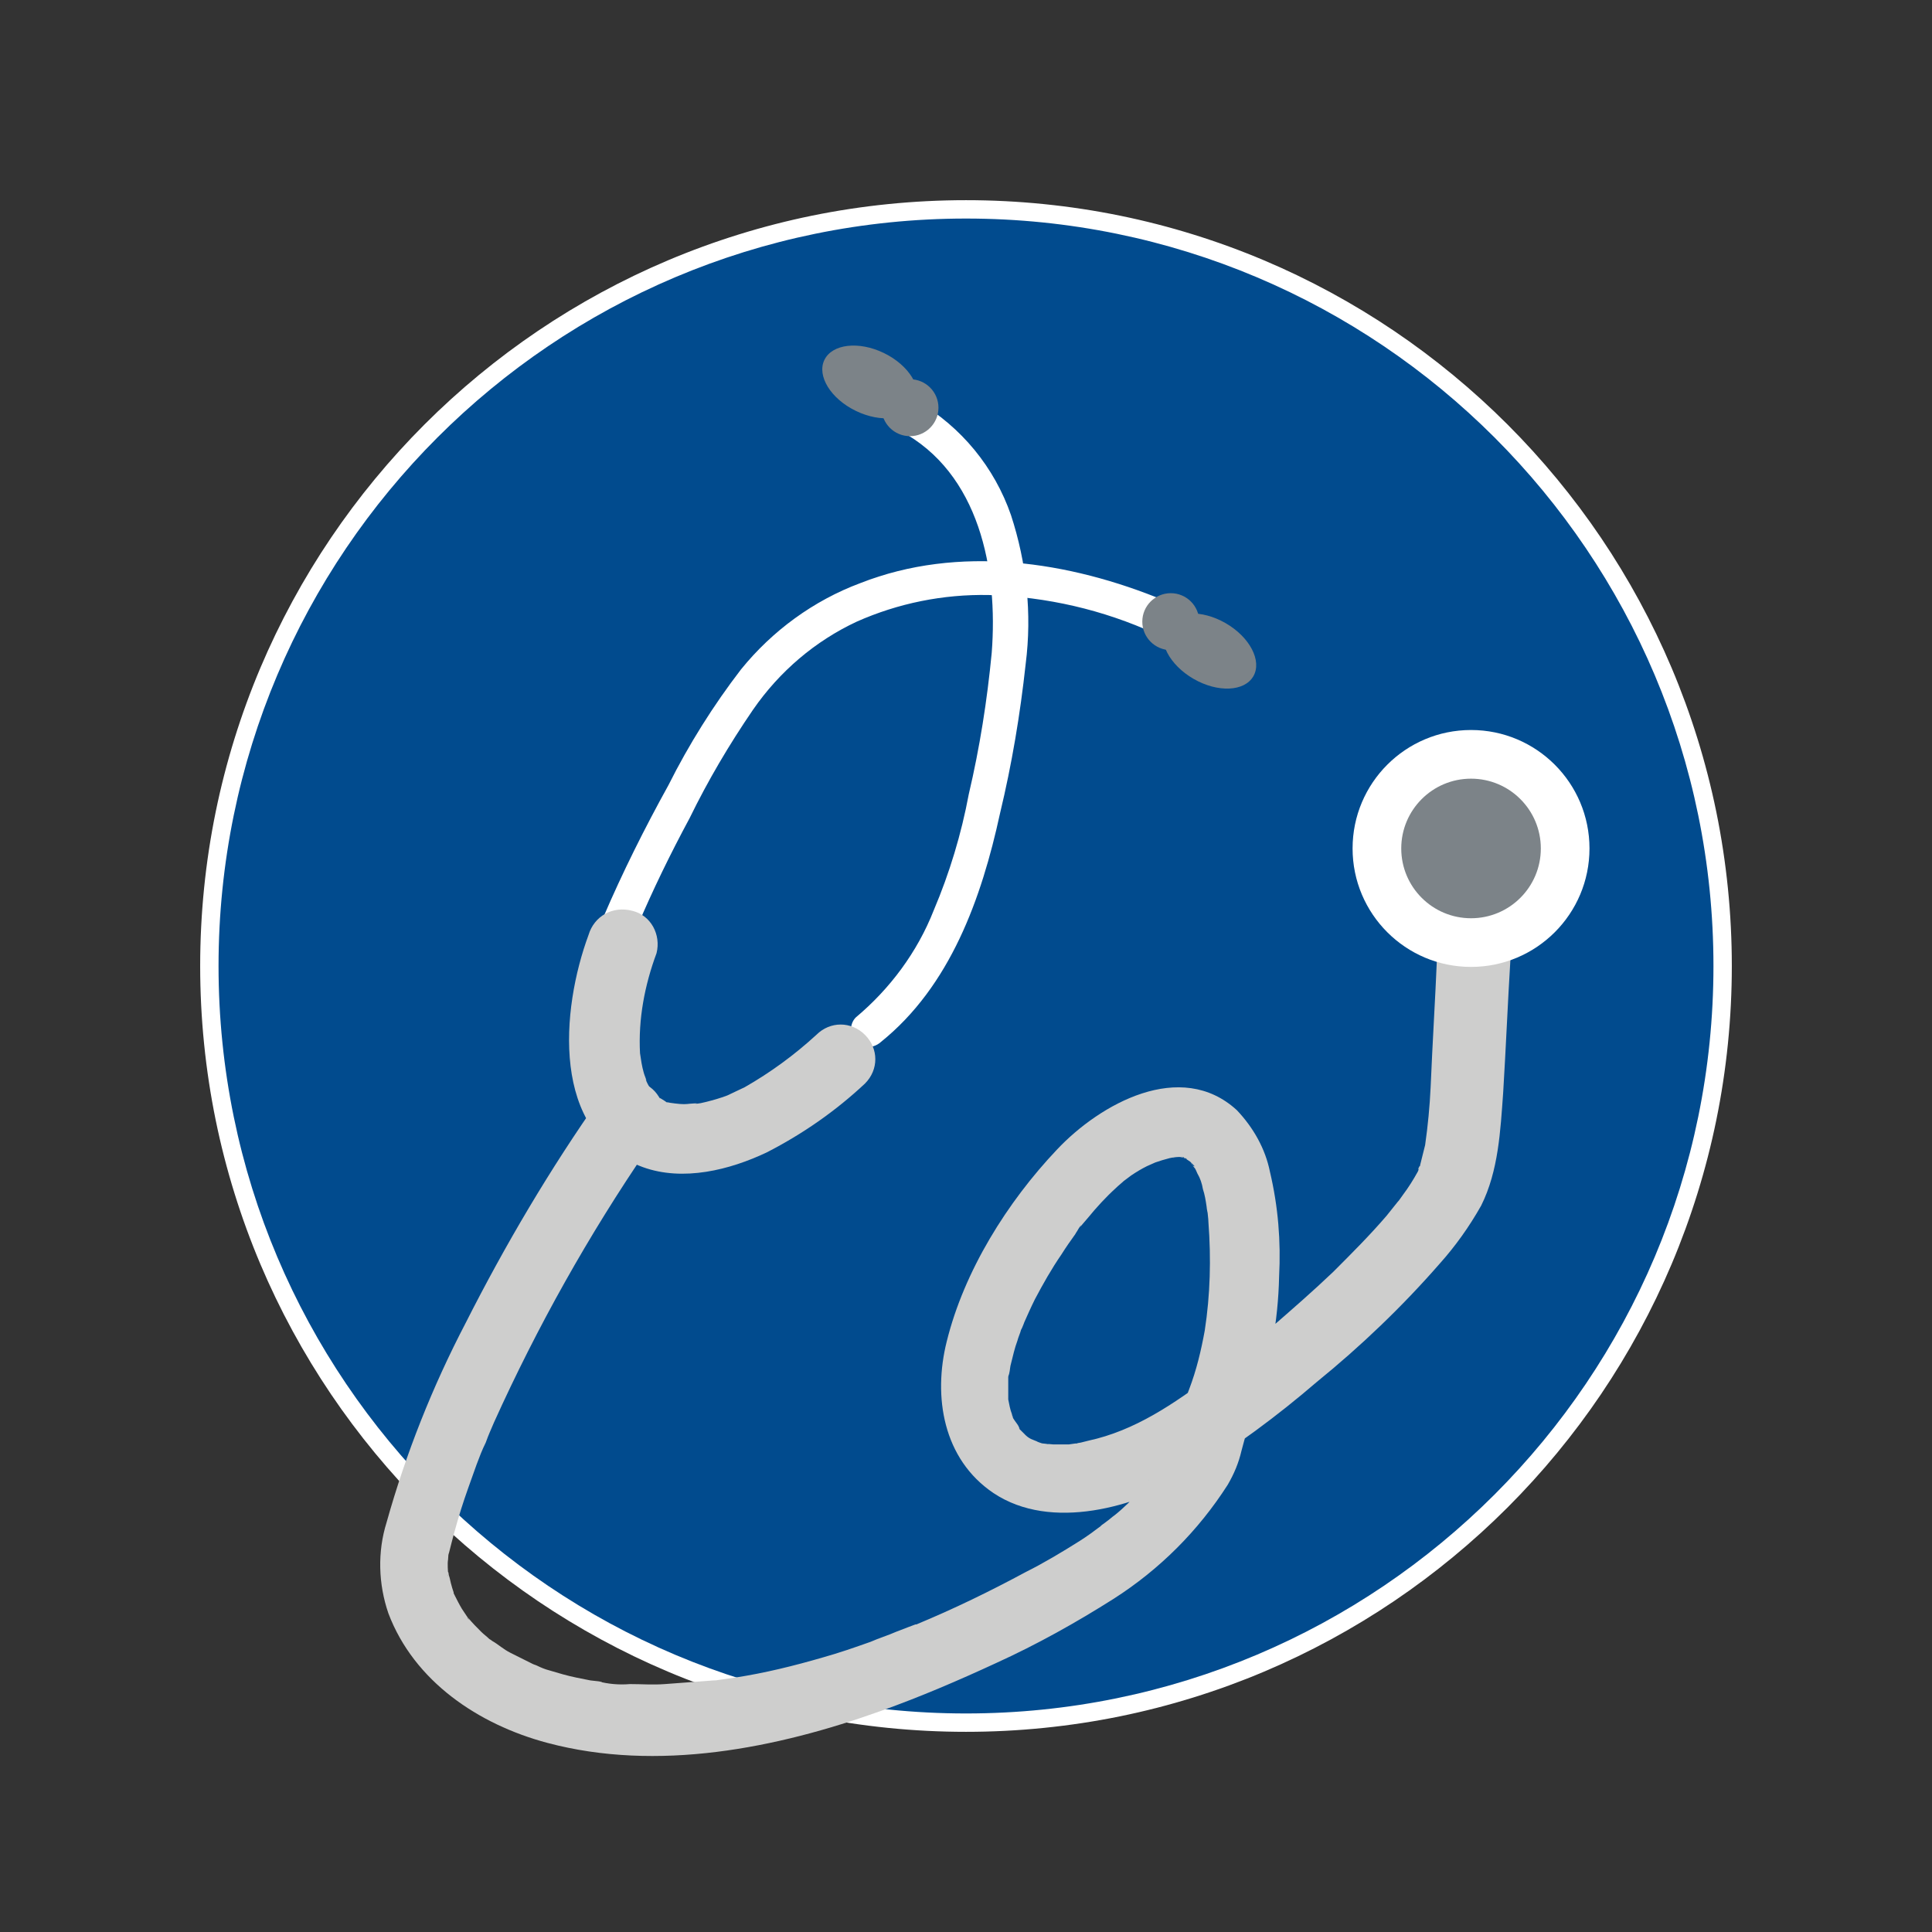 <svg xmlns="http://www.w3.org/2000/svg" xmlns:xlink="http://www.w3.org/1999/xlink" id="Calque_1" x="0px" y="0px" viewBox="0 0 2869.97 2869.97" style="enable-background:new 0 0 2869.97 2869.97;" xml:space="preserve"><rect x="0" y="0" width="2869.97" height="2869.97" fill="#333333" stroke="none"/><style type="text/css">	.st0{fill:#014B8E;}	.st1{fill:#FFFFFF;}	.st2{fill:#7C8388;}	.st3{fill:none;}	.st4{fill:#CECECD;}	.st5{fill:#D9DBDB;}	.st6{fill:none;stroke:#2E4C98;stroke-width:3.412;stroke-miterlimit:10;}	.st7{fill:none;stroke:#FFFFFF;stroke-width:16.232;stroke-linecap:round;stroke-miterlimit:10;}	.st8{fill:none;stroke:#FFFFFF;stroke-width:16.232;stroke-miterlimit:10;}	.st9{fill:none;stroke:#CECECD;stroke-width:27.69;stroke-miterlimit:10;}	.st10{fill:none;stroke:#FFFFFF;stroke-width:16.641;stroke-linecap:round;stroke-linejoin:round;}	.st11{fill:none;stroke:#CECECD;stroke-width:16.641;stroke-linecap:round;stroke-linejoin:round;}	.st12{opacity:0.55;fill:#FFFFFF;enable-background:new    ;}	.st13{fill:none;stroke:#727B80;stroke-width:44.548;stroke-miterlimit:10;}	.st14{fill:none;stroke:#FFFFFF;stroke-width:59.397;stroke-linecap:round;stroke-miterlimit:10;}	.st15{fill:#727B80;}	.st16{fill:#C8C9C8;}	.st17{fill:none;stroke:#FFFFFF;stroke-width:14.849;stroke-miterlimit:10;}	.st18{fill:#50575A;}	.st19{fill-rule:evenodd;clip-rule:evenodd;fill:#C8C9C8;}	.st20{fill-rule:evenodd;clip-rule:evenodd;fill:#727B80;}	.st21{fill:#7A7B7B;}	.st22{opacity:0.9;fill:#FFFFFF;}	.st23{fill:#054B91;}</style><g>	<g id="Calque_2_00000173153857837096795300000006721179769971414658_">		<g id="Calque_6">			<g>				<path class="st0" d="M1434.98,2558.96c-151.73,0-298.93-29.72-437.51-88.33c-66.6-28.17-130.84-63.04-190.93-103.63     c-59.51-40.21-115.48-86.38-166.34-137.24c-50.86-50.86-97.03-106.82-137.24-166.34c-40.59-60.09-75.46-124.33-103.63-190.93     C340.72,1733.91,311,1586.71,311,1434.98s29.72-298.93,88.33-437.51c28.17-66.6,63.04-130.84,103.63-190.93     c40.21-59.51,86.38-115.48,137.24-166.34c50.86-50.86,106.82-97.03,166.34-137.24c60.09-40.59,124.33-75.46,190.93-103.63     c138.58-58.61,285.78-88.33,437.51-88.33c151.73,0,298.93,29.72,437.51,88.33c66.6,28.17,130.84,63.04,190.93,103.63     c59.51,40.21,115.48,86.38,166.34,137.24c50.86,50.86,97.03,106.82,137.24,166.34c40.59,60.09,75.46,124.33,103.63,190.93     c58.61,138.58,88.33,285.78,88.33,437.51s-29.72,298.93-88.33,437.51c-28.17,66.6-63.04,130.84-103.63,190.93     c-40.21,59.51-86.38,115.48-137.24,166.34c-50.86,50.86-106.82,97.03-166.34,137.24c-60.09,40.59-124.33,75.46-190.93,103.63     C1733.91,2529.24,1586.71,2558.96,1434.98,2558.96z"></path>				<path class="st1" d="M1434.98,324.65c613.22,0,1110.34,497.11,1110.34,1110.34s-497.11,1110.34-1110.34,1110.34     c-613.22,0-1110.34-497.11-1110.34-1110.34S821.76,324.65,1434.98,324.65 M1434.98,297.36c-77.17,0-154.3,7.78-229.24,23.11     c-73.05,14.95-144.91,37.26-213.58,66.3c-67.41,28.51-132.43,63.8-193.25,104.89c-60.23,40.69-116.87,87.42-168.35,138.9     s-98.2,108.11-138.9,168.35c-41.09,60.82-76.38,125.84-104.89,193.25c-29.04,68.67-51.35,140.53-66.3,213.58     c-15.34,74.95-23.11,152.07-23.11,229.24s7.78,154.3,23.11,229.24c14.95,73.05,37.26,144.91,66.3,213.58     c28.51,67.41,63.81,132.43,104.89,193.25c40.69,60.23,87.42,116.87,138.9,168.35c51.47,51.47,108.11,98.2,168.35,138.9     c60.82,41.09,125.84,76.38,193.25,104.89c68.67,29.04,140.53,51.35,213.58,66.3c74.95,15.34,152.07,23.11,229.24,23.11     s154.3-7.78,229.24-23.11c73.05-14.95,144.91-37.26,213.58-66.3c67.41-28.51,132.43-63.8,193.25-104.89     c60.23-40.69,116.87-87.42,168.35-138.9c51.47-51.47,98.21-108.11,138.9-168.35c41.09-60.82,76.38-125.84,104.89-193.25     c29.04-68.67,51.35-140.53,66.3-213.58c15.34-74.95,23.11-152.07,23.11-229.24s-7.78-154.3-23.11-229.24     c-14.95-73.05-37.25-144.91-66.3-213.58c-28.51-67.41-63.8-132.43-104.89-193.25c-40.69-60.23-87.42-116.87-138.9-168.35     c-51.47-51.47-108.11-98.2-168.35-138.9c-60.82-41.09-125.84-76.38-193.25-104.89c-68.67-29.04-140.53-51.35-213.58-66.3     C1589.28,305.14,1512.15,297.36,1434.98,297.36L1434.98,297.36z"></path>			</g>			<path class="st1" d="M946.65,1376.33c23.19-54.56,49.11-107.76,77.75-160.96c27.28-55.93,58.65-109.12,94.12-160.96    c39.56-57.29,92.76-102.3,154.14-130.95c61.38-27.28,128.22-40.92,196.42-39.56c85.94,2.73,169.14,21.82,246.89,57.29    c13.64,4.09,27.28-4.09,31.37-17.73c2.73-13.64-4.09-27.28-17.73-31.37c-141.86-58.65-305.55-83.21-451.5-25.92    c-69.57,25.92-130.95,70.93-177.33,128.22c-40.92,53.2-77.75,111.85-107.76,171.87c-35.47,64.11-68.2,129.58-96.85,196.42    c-4.09,13.64,4.09,27.28,17.73,31.37C928.92,1396.79,942.56,1389.97,946.65,1376.33z"></path>			<path class="st1" d="M1308.13,1548.2c103.67-83.21,150.05-214.16,177.33-339.65c17.73-73.66,30.01-147.32,38.19-222.34    c9.55-75.02,1.36-150.05-21.82-220.98c-24.55-70.93-73.66-130.95-139.13-169.14c-28.65-15-54.56,28.65-25.92,43.65    c118.67,62.75,145.95,207.34,136.41,330.1c-6.82,70.93-17.73,140.5-34.1,210.06c-10.91,58.65-28.65,117.31-51.83,171.87    c-24.55,62.75-65.47,117.31-115.94,159.59c-9.55,9.55-9.55,25.92,0,36.83C1280.85,1557.75,1297.21,1557.75,1308.13,1548.2    L1308.13,1548.2z"></path>			<path class="st4" d="M874.36,1388.61c-40.92,110.49-57.29,294.64,80.48,345.1c60.02,21.82,129.58,4.09,184.15-21.82    c53.2-27.28,102.3-61.38,145.95-102.3c20.46-20.46,20.46-51.83,0-72.29c-20.46-20.46-51.83-20.46-72.29,0l0,0    c-32.74,30.01-68.2,55.93-106.4,77.75c-8.18,4.09-17.73,8.18-25.92,12.28c-10.91,4.09-20.46,6.82-31.37,9.55    c-5.46,1.36-10.91,2.73-16.37,2.73c8.18-1.36-8.18,0-8.18,0c-9.55,1.36-19.1,0-28.65-1.36c-12.28-2.73,0,2.73-8.18-2.73    c0,0-12.28-8.18-6.82-2.73c-4.09-2.73-8.18-6.82-10.91-10.91c-8.18-9.55,1.36,4.09-4.09-5.46c-2.73-4.09-5.46-9.55-6.82-13.64    c4.09,8.18-2.73-8.18-2.73-9.55c-2.73-9.55-4.09-19.1-5.46-28.65c-2.73-50.47,6.82-100.94,24.55-148.68    c6.82-27.28-8.18-55.93-35.47-62.75C909.82,1344.96,882.54,1361.32,874.36,1388.61L874.36,1388.61z"></path>			<path class="st4" d="M2134.74,1419.98c-2.73,65.47-6.82,129.58-9.55,195.06c-1.36,28.65-4.09,57.29-8.18,85.94    c-2.73,10.91-5.46,21.82-8.18,32.74c-2.73,8.18-2.73,0,1.36-2.73c-1.36,1.36-2.73,6.82-4.09,9.55    c-6.82,12.28-13.64,23.19-21.82,34.1l-6.82,9.55c-5.46,6.82,6.82-8.18-1.36,1.36c-5.46,6.82-10.91,13.64-16.37,20.46    c-24.55,28.65-51.83,55.93-79.12,83.21c-30.01,28.65-61.38,55.93-92.76,83.21c-16.37,13.64-31.37,25.92-47.74,39.56l-10.91,8.18    l-6.82,5.46l2.73-1.36c-8.18,5.46-15,12.28-23.19,17.73c-58.65,43.65-115.94,83.21-185.51,98.21l-10.91,2.73    c0,0-9.55,1.36-4.09,1.36c5.46,0-2.73,0-4.09,0l-9.55,1.36c-5.46,0-10.91,0-16.37,0h-6.82c0,0-13.64-1.36-5.46,0    c8.18,1.36-6.82-1.36-9.55-1.36s-8.18-2.73-12.28-4.09c-4.09-1.36,2.73,1.36,4.09,1.36l-6.82-2.73    c-4.09-1.36-8.18-4.09-10.91-6.82c-8.18-4.09,6.82,6.82-1.36-1.36l-8.18-8.18c-1.36-1.36-1.36-2.73-2.73-4.09    c-4.09-4.09,5.46,8.18,2.73,2.73c-1.36-4.09-4.09-6.82-6.82-10.91c-2.73-4.09-5.46-8.18-4.09-9.55c-1.36,1.36,4.09,12.28,0,0    c-2.73-6.82-4.09-15-5.46-21.82c-1.36-6.82,1.36,10.91,0,0c0-2.73,0-6.82,0-10.91c0-6.82,0-15,0-21.82    c1.36-10.91-1.36,4.09,1.36-5.46c1.36-5.46,1.36-10.91,2.73-15c2.73-10.91,5.46-23.19,9.55-34.1c1.36-5.46,4.09-10.91,5.46-16.37    c1.36-1.36,6.82-16.37,4.09-9.55c5.46-12.28,10.91-24.55,16.37-35.47c12.28-23.19,24.55-45.01,39.56-66.84    c6.82-10.91,13.64-20.46,20.46-30.01c1.36-2.73,2.73-4.09,4.09-6.82c1.36-2.73,6.82-9.55,4.09-5.46    c-2.73,4.09,2.73-2.73,2.73-2.73l8.18-9.55c12.28-15,25.92-30.01,40.92-43.65c4.09-4.09,9.55-8.18,13.64-12.28    s-10.91,8.18-5.46,4.09l4.09-2.73l10.91-8.18c8.18-5.46,15-9.55,23.19-13.64l12.28-5.46c8.18-4.09-10.91,4.09-4.09,1.36    l8.18-2.73c4.09-1.36,8.18-2.73,13.64-4.09c8.18-2.73,17.73-1.36,2.73-1.36c4.09,0,9.55-1.36,13.64-1.36c2.73,0,4.09,0,6.82,0    c5.46,0-13.64-4.09-4.09,0c2.73,0,4.09,1.36,6.82,1.36c9.55,2.73-2.73,1.36-4.09-2.73c4.09,2.73,8.18,5.46,12.28,8.18    c0,0-9.55-9.55-2.73-2.73l5.46,5.46c1.36,1.36,1.36,1.36,2.73,2.73c4.09,4.09-4.09,0-4.09-4.09c0,1.36,4.09,6.82,5.46,8.18    c1.36,1.36,2.73,5.46,4.09,8.18c2.73,5.46,8.18,9.55,0,0c4.09,6.82,6.82,15,8.18,23.19c2.73,8.18,4.09,16.37,5.46,25.92    c0,2.73,2.73,16.37,1.36,5.46c0,5.46,1.36,12.28,1.36,17.73c4.09,54.56,2.73,107.76-5.46,160.96    c-5.46,30.01-12.28,58.65-23.19,87.3c-8.18,20.46-15,40.92-20.46,62.75l-4.09,17.73c-2.73,9.55,1.36-2.73,0-1.36    c-1.36,1.36-4.09,8.18-5.46,12.28c-8.18,12.28-16.37,25.92-25.92,38.19l-4.09,5.46c-1.36,1.36,8.18-9.55,1.36-1.36    c-4.09,5.46-9.55,10.91-13.64,16.37c-12.28,13.64-24.55,25.92-38.19,36.83c-4.09,2.73-8.18,6.82-12.28,9.55    c-1.36,1.36-13.64,9.55-6.82,5.46c-10.91,8.18-21.82,16.37-32.74,23.19c-25.92,16.37-53.2,32.74-80.48,46.38    c-53.2,28.65-106.4,54.56-162.32,77.75h-1.36l-10.91,4.09l-17.73,6.82c-12.28,5.46-25.92,9.55-38.19,15    c-23.19,8.18-46.38,16.37-70.93,23.19c-42.29,12.28-85.94,23.19-130.95,30.01c-9.55,1.36-19.1,2.73-28.65,4.09    c-9.55,1.36,8.18-1.36-2.73,0l-17.73,1.36c-17.73,1.36-36.83,2.73-54.56,4.09c-17.73,1.36-34.1,0-51.83,0    c-16.37,1.36-31.37,0-47.74-4.09c6.82,2.73,9.55,1.36,1.36,0l-12.28-1.36l-20.46-4.09c-13.64-2.73-27.28-6.82-40.92-10.91    c-5.46-1.36-12.28-4.09-17.73-6.82c-2.73-1.36-4.09-1.36-6.82-2.73c-6.82-2.73,10.91,5.46,0,0    c-10.91-5.46-21.82-10.91-32.74-16.37c-10.91-5.46-17.73-12.28-27.28-17.73c-9.55-5.46,6.82,5.46,1.36,1.36    c-1.36-1.36-2.73-2.73-5.46-4.09c-4.09-4.09-8.18-6.82-12.28-10.91c-6.82-6.82-13.64-13.64-19.1-20.46    c-5.46-6.82,5.46,8.18,1.36,2.73c-1.36-1.36-2.73-2.73-2.73-4.09c-2.73-4.09-5.46-8.18-8.18-12.28    c-4.09-6.82-8.18-15-12.28-23.19c-2.73-5.46,5.46,13.64,1.36,4.09c0-1.36-1.36-2.73-1.36-5.46c-1.36-4.09-2.73-8.18-4.09-13.64    c-1.36-5.46-1.36-6.82-2.73-10.91c-1.36-4.09,0-4.09-1.36-5.46c-2.73-10.91,1.36,10.91,0,5.46c0-8.18-1.36-16.37,0-24.55    c0-2.73,1.36-16.37,0-4.09c-1.36,10.91,0-2.73,1.36-5.46c5.46-21.82,10.91-42.29,17.73-64.11s15-43.65,23.19-66.84    c4.09-10.91,8.18-21.82,13.64-32.74c5.46-15,5.46-13.64,12.28-30.01c64.11-141.86,140.5-278.27,229.16-407.85    c5.46-8.18,10.91-15,16.37-23.19c16.37-23.19,4.09-57.29-17.73-69.57c-24.55-13.64-55.93-5.46-69.57,17.73    c-75.02,106.4-141.86,219.61-200.52,335.56c-49.11,94.12-88.66,193.7-117.31,296c-13.64,43.65-12.28,91.39,2.73,135.04    c38.19,100.94,133.68,165.05,235.98,192.33c163.69,43.65,341.01,8.18,496.51-47.74c57.29-20.46,114.58-45.01,170.51-70.93    c60.02-27.28,118.67-60.02,174.6-95.48c68.2-43.65,125.49-100.94,169.14-169.14c9.55-16.37,16.37-32.74,20.46-50.47    c5.46-21.82,12.28-42.29,20.46-62.75c21.82-62.75,34.1-129.58,35.47-196.42c2.73-51.83-1.36-103.67-13.64-155.5    c-6.82-34.1-24.55-65.47-49.11-91.39c-83.21-76.39-203.24-9.55-267.35,58.65c-73.66,77.75-137.77,180.05-163.69,285.09    c-20.46,81.84-5.46,174.6,69.57,225.07c85.94,57.29,211.43,20.46,291.91-27.28c66.84-40.92,129.58-87.3,188.24-137.77    c65.47-53.2,126.86-111.85,182.78-175.96c23.19-25.92,43.65-54.56,61.38-85.94c25.92-51.83,28.65-111.85,32.74-167.78    c4.09-66.84,6.82-133.68,10.91-200.52c0-28.65-23.19-50.47-51.83-51.83C2157.93,1370.87,2134.74,1392.7,2134.74,1419.98    L2134.74,1419.98z"></path>			<circle class="st1" cx="2185.21" cy="1260.38" r="175.96"></circle>			<circle class="st2" cx="2185.21" cy="1260.38" r="103.67"></circle>			<circle class="st2" cx="1739.17" cy="923.46" r="42.29"></circle>							<ellipse transform="matrix(0.5 -0.866 0.866 0.5 60.938 2039.678)" class="st2" cx="1796.91" cy="967.06" rx="47.74" ry="75.02"></ellipse>			<circle class="st2" cx="1351.78" cy="605.64" r="42.29"></circle>							<ellipse transform="matrix(0.437 -0.9 0.9 0.437 216.922 1481.675)" class="st2" cx="1291.49" cy="567.64" rx="47.74" ry="75.02"></ellipse>		</g>	</g>	<path class="st3" d="M2851.45,1434.09c0,43.49-1.74,86.97-6.96,130.46c-10.44,118.28-36.53,234.83-76.54,347.89  c-5.22,15.66-12.18,31.31-17.39,46.97l0,0c-290.49,727.1-1115,1081.95-1842.1,791.46c-45.23-17.39-88.71-38.27-132.2-60.88  c-31.31-15.66-60.88-33.05-90.45-50.44c-662.74-413.99-866.26-1287.21-454-1951.69s1285.47-869.74,1949.95-457.48  C2597.48,489.56,2851.45,943.56,2851.45,1434.09z"></path></g></svg>